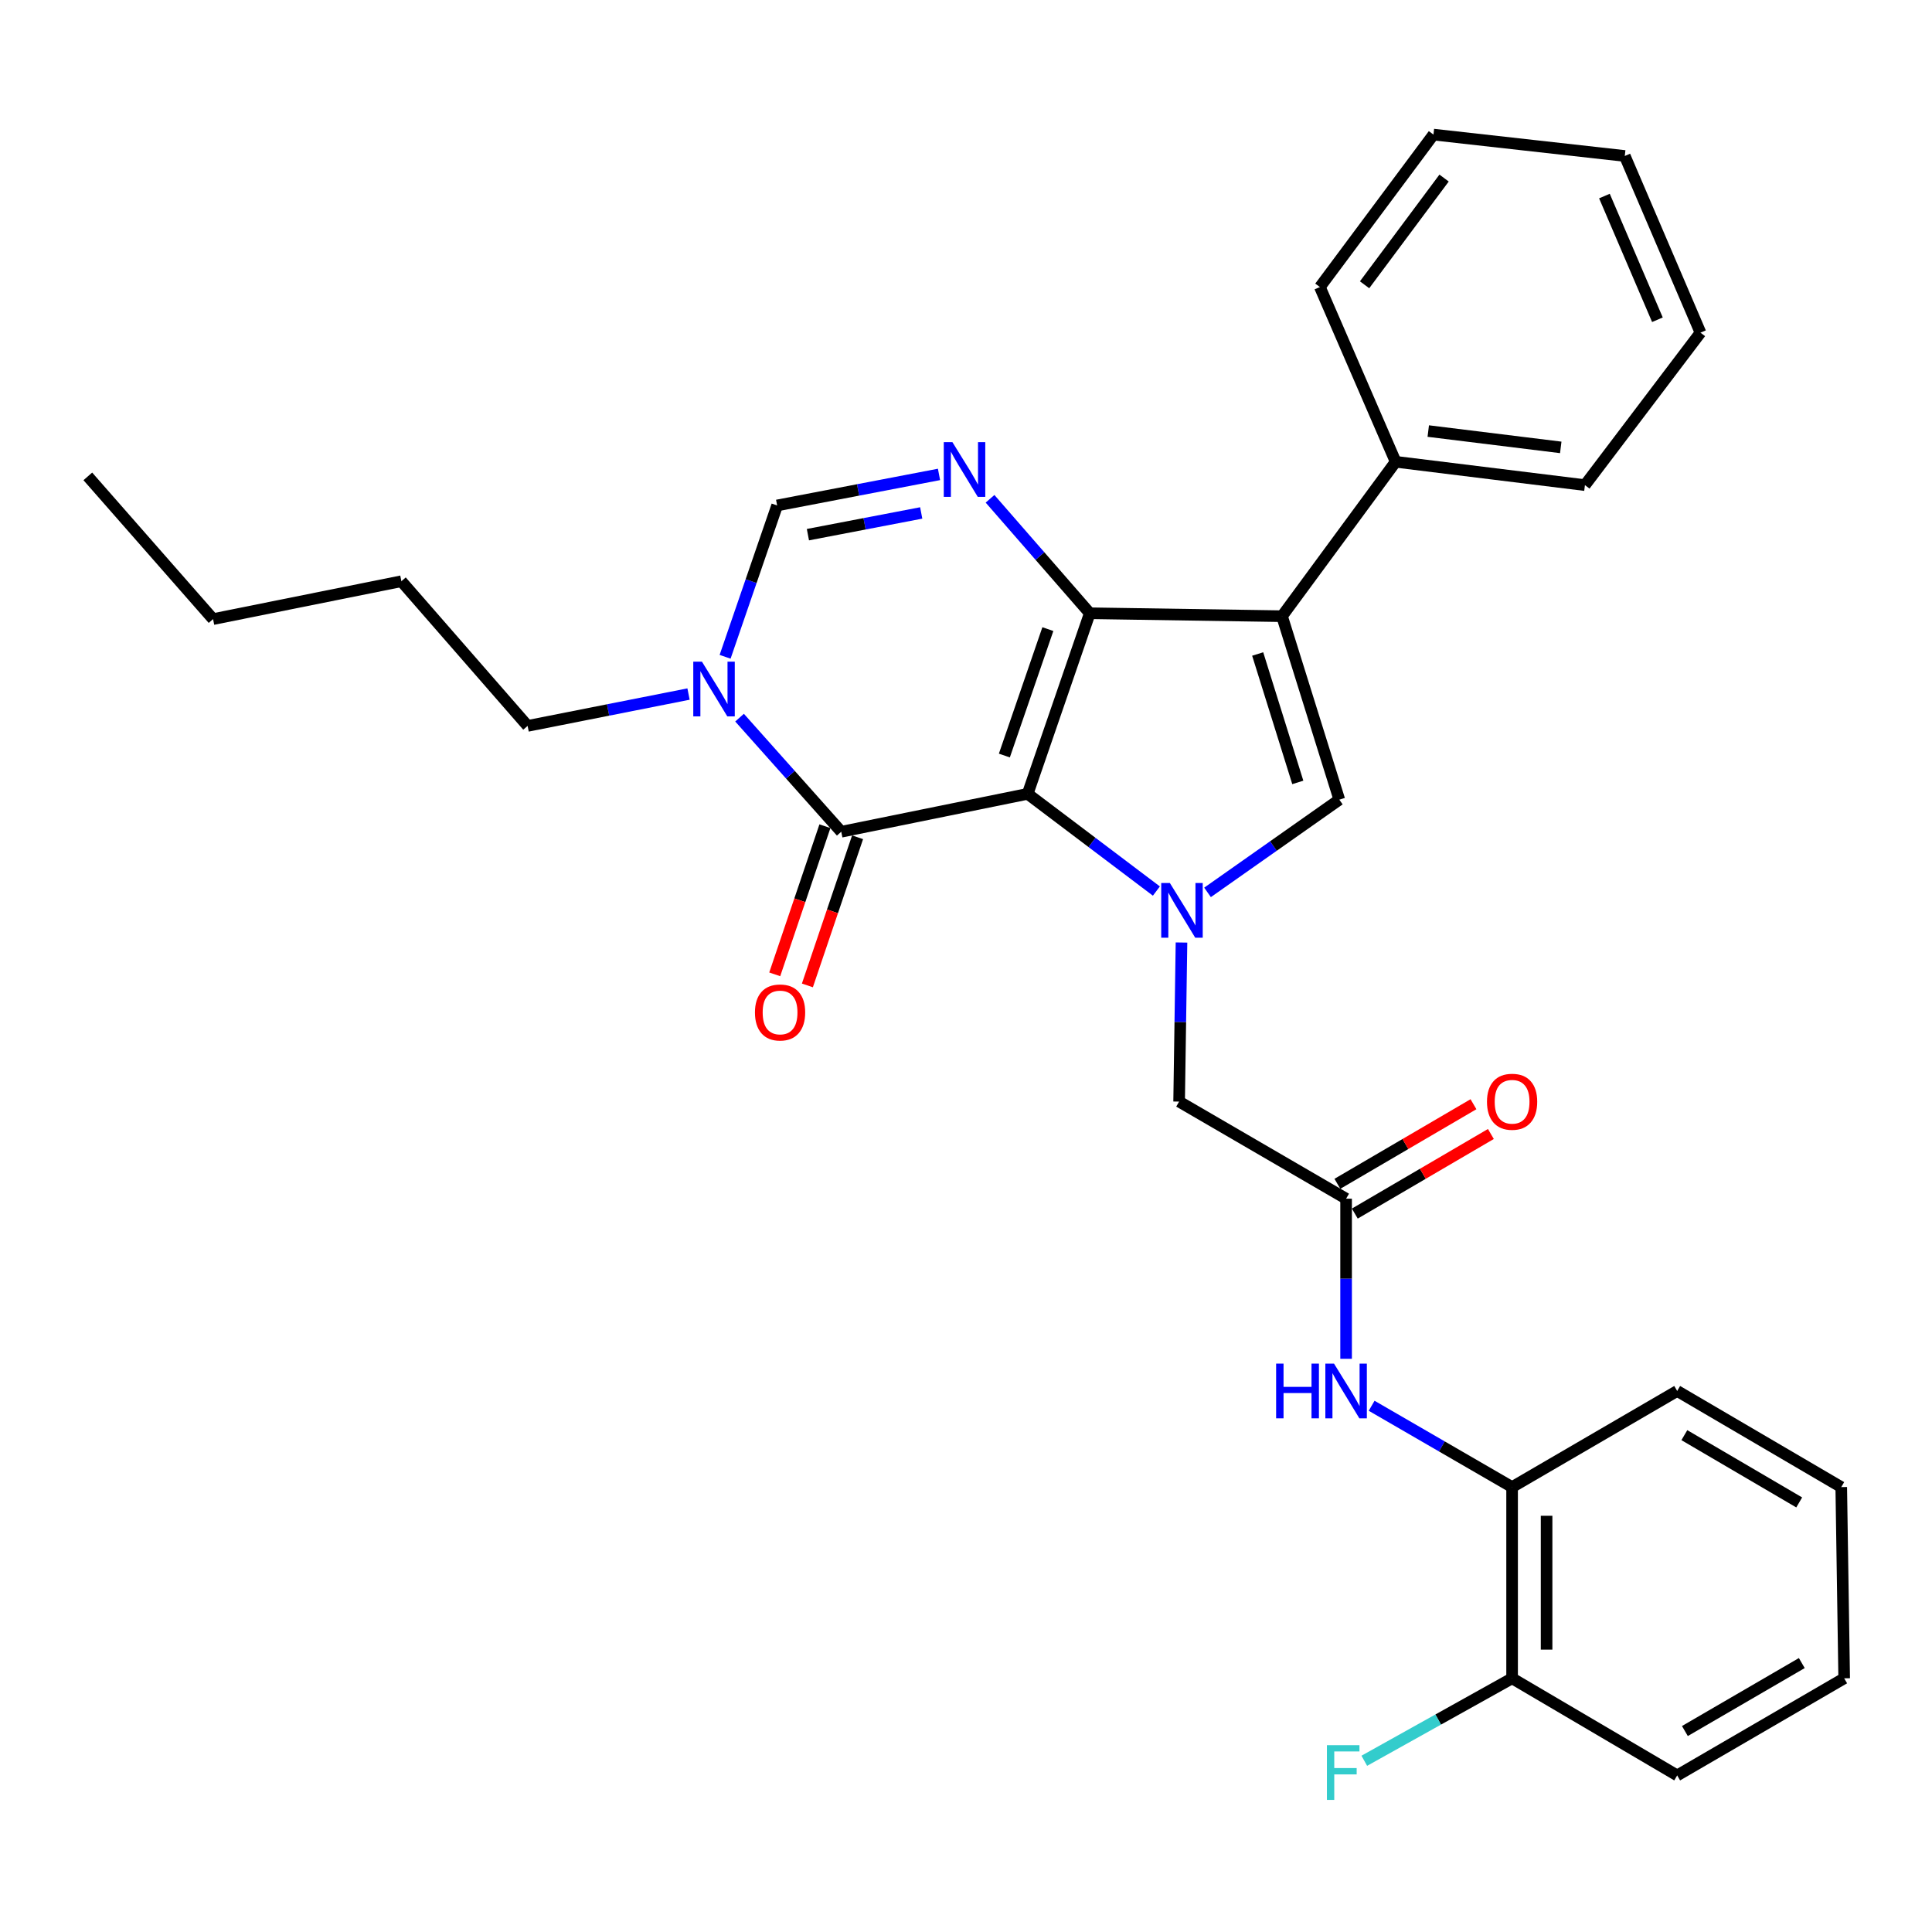 <?xml version='1.0' encoding='iso-8859-1'?>
<svg version='1.1' baseProfile='full'
              xmlns='http://www.w3.org/2000/svg'
                      xmlns:rdkit='http://www.rdkit.org/xml'
                      xmlns:xlink='http://www.w3.org/1999/xlink'
                  xml:space='preserve'
width='1000px' height='1000px' viewBox='0 0 1000 1000'>
<!-- END OF HEADER -->
<rect style='opacity:1.0;fill:#FFFFFF;stroke:none' width='1000' height='1000' x='0' y='0'> </rect>
<path class='bond-0' d='M 531.914,410.894 L 564.075,317.414' style='fill:none;fill-rule:evenodd;stroke:#000000;stroke-width:6px;stroke-linecap:butt;stroke-linejoin:miter;stroke-opacity:1' />
<path class='bond-0' d='M 519.858,391.064 L 542.371,325.629' style='fill:none;fill-rule:evenodd;stroke:#000000;stroke-width:6px;stroke-linecap:butt;stroke-linejoin:miter;stroke-opacity:1' />
<path class='bond-1' d='M 531.914,410.894 L 565.229,436.052' style='fill:none;fill-rule:evenodd;stroke:#000000;stroke-width:6px;stroke-linecap:butt;stroke-linejoin:miter;stroke-opacity:1' />
<path class='bond-1' d='M 565.229,436.052 L 598.545,461.21' style='fill:none;fill-rule:evenodd;stroke:#0000FF;stroke-width:6px;stroke-linecap:butt;stroke-linejoin:miter;stroke-opacity:1' />
<path class='bond-3' d='M 531.914,410.894 L 435.429,430.51' style='fill:none;fill-rule:evenodd;stroke:#000000;stroke-width:6px;stroke-linecap:butt;stroke-linejoin:miter;stroke-opacity:1' />
<path class='bond-2' d='M 564.075,317.414 L 663.565,318.941' style='fill:none;fill-rule:evenodd;stroke:#000000;stroke-width:6px;stroke-linecap:butt;stroke-linejoin:miter;stroke-opacity:1' />
<path class='bond-4' d='M 564.075,317.414 L 538.259,287.796' style='fill:none;fill-rule:evenodd;stroke:#000000;stroke-width:6px;stroke-linecap:butt;stroke-linejoin:miter;stroke-opacity:1' />
<path class='bond-4' d='M 538.259,287.796 L 512.443,258.177' style='fill:none;fill-rule:evenodd;stroke:#0000FF;stroke-width:6px;stroke-linecap:butt;stroke-linejoin:miter;stroke-opacity:1' />
<path class='bond-5' d='M 625.016,461.9 L 659.122,437.899' style='fill:none;fill-rule:evenodd;stroke:#0000FF;stroke-width:6px;stroke-linecap:butt;stroke-linejoin:miter;stroke-opacity:1' />
<path class='bond-5' d='M 659.122,437.899 L 693.227,413.899' style='fill:none;fill-rule:evenodd;stroke:#000000;stroke-width:6px;stroke-linecap:butt;stroke-linejoin:miter;stroke-opacity:1' />
<path class='bond-9' d='M 611.538,487.845 L 610.924,529.014' style='fill:none;fill-rule:evenodd;stroke:#0000FF;stroke-width:6px;stroke-linecap:butt;stroke-linejoin:miter;stroke-opacity:1' />
<path class='bond-9' d='M 610.924,529.014 L 610.309,570.184' style='fill:none;fill-rule:evenodd;stroke:#000000;stroke-width:6px;stroke-linecap:butt;stroke-linejoin:miter;stroke-opacity:1' />
<path class='bond-12' d='M 663.565,318.941 L 722.384,239.019' style='fill:none;fill-rule:evenodd;stroke:#000000;stroke-width:6px;stroke-linecap:butt;stroke-linejoin:miter;stroke-opacity:1' />
<path class='bond-30' d='M 663.565,318.941 L 693.227,413.899' style='fill:none;fill-rule:evenodd;stroke:#000000;stroke-width:6px;stroke-linecap:butt;stroke-linejoin:miter;stroke-opacity:1' />
<path class='bond-30' d='M 650.975,338.508 L 671.739,404.978' style='fill:none;fill-rule:evenodd;stroke:#000000;stroke-width:6px;stroke-linecap:butt;stroke-linejoin:miter;stroke-opacity:1' />
<path class='bond-6' d='M 435.429,430.51 L 409.111,400.982' style='fill:none;fill-rule:evenodd;stroke:#000000;stroke-width:6px;stroke-linecap:butt;stroke-linejoin:miter;stroke-opacity:1' />
<path class='bond-6' d='M 409.111,400.982 L 382.793,371.453' style='fill:none;fill-rule:evenodd;stroke:#0000FF;stroke-width:6px;stroke-linecap:butt;stroke-linejoin:miter;stroke-opacity:1' />
<path class='bond-13' d='M 426.976,427.646 L 413.987,465.982' style='fill:none;fill-rule:evenodd;stroke:#000000;stroke-width:6px;stroke-linecap:butt;stroke-linejoin:miter;stroke-opacity:1' />
<path class='bond-13' d='M 413.987,465.982 L 400.998,504.319' style='fill:none;fill-rule:evenodd;stroke:#FF0000;stroke-width:6px;stroke-linecap:butt;stroke-linejoin:miter;stroke-opacity:1' />
<path class='bond-13' d='M 443.882,433.374 L 430.894,471.711' style='fill:none;fill-rule:evenodd;stroke:#000000;stroke-width:6px;stroke-linecap:butt;stroke-linejoin:miter;stroke-opacity:1' />
<path class='bond-13' d='M 430.894,471.711 L 417.905,510.047' style='fill:none;fill-rule:evenodd;stroke:#FF0000;stroke-width:6px;stroke-linecap:butt;stroke-linejoin:miter;stroke-opacity:1' />
<path class='bond-31' d='M 486.027,245.558 L 444.137,253.589' style='fill:none;fill-rule:evenodd;stroke:#0000FF;stroke-width:6px;stroke-linecap:butt;stroke-linejoin:miter;stroke-opacity:1' />
<path class='bond-31' d='M 444.137,253.589 L 402.246,261.62' style='fill:none;fill-rule:evenodd;stroke:#000000;stroke-width:6px;stroke-linecap:butt;stroke-linejoin:miter;stroke-opacity:1' />
<path class='bond-31' d='M 476.821,265.499 L 447.498,271.12' style='fill:none;fill-rule:evenodd;stroke:#0000FF;stroke-width:6px;stroke-linecap:butt;stroke-linejoin:miter;stroke-opacity:1' />
<path class='bond-31' d='M 447.498,271.12 L 418.174,276.742' style='fill:none;fill-rule:evenodd;stroke:#000000;stroke-width:6px;stroke-linecap:butt;stroke-linejoin:miter;stroke-opacity:1' />
<path class='bond-7' d='M 375.311,339.955 L 388.779,300.788' style='fill:none;fill-rule:evenodd;stroke:#0000FF;stroke-width:6px;stroke-linecap:butt;stroke-linejoin:miter;stroke-opacity:1' />
<path class='bond-7' d='M 388.779,300.788 L 402.246,261.62' style='fill:none;fill-rule:evenodd;stroke:#000000;stroke-width:6px;stroke-linecap:butt;stroke-linejoin:miter;stroke-opacity:1' />
<path class='bond-17' d='M 356.38,359.24 L 314.737,367.484' style='fill:none;fill-rule:evenodd;stroke:#0000FF;stroke-width:6px;stroke-linecap:butt;stroke-linejoin:miter;stroke-opacity:1' />
<path class='bond-17' d='M 314.737,367.484 L 273.094,375.727' style='fill:none;fill-rule:evenodd;stroke:#000000;stroke-width:6px;stroke-linecap:butt;stroke-linejoin:miter;stroke-opacity:1' />
<path class='bond-8' d='M 696.738,620.444 L 610.309,570.184' style='fill:none;fill-rule:evenodd;stroke:#000000;stroke-width:6px;stroke-linecap:butt;stroke-linejoin:miter;stroke-opacity:1' />
<path class='bond-10' d='M 696.738,620.444 L 696.738,661.88' style='fill:none;fill-rule:evenodd;stroke:#000000;stroke-width:6px;stroke-linecap:butt;stroke-linejoin:miter;stroke-opacity:1' />
<path class='bond-10' d='M 696.738,661.88 L 696.738,703.316' style='fill:none;fill-rule:evenodd;stroke:#0000FF;stroke-width:6px;stroke-linecap:butt;stroke-linejoin:miter;stroke-opacity:1' />
<path class='bond-14' d='M 701.244,628.149 L 736.461,607.548' style='fill:none;fill-rule:evenodd;stroke:#000000;stroke-width:6px;stroke-linecap:butt;stroke-linejoin:miter;stroke-opacity:1' />
<path class='bond-14' d='M 736.461,607.548 L 771.678,586.948' style='fill:none;fill-rule:evenodd;stroke:#FF0000;stroke-width:6px;stroke-linecap:butt;stroke-linejoin:miter;stroke-opacity:1' />
<path class='bond-14' d='M 692.231,612.74 L 727.448,592.14' style='fill:none;fill-rule:evenodd;stroke:#000000;stroke-width:6px;stroke-linecap:butt;stroke-linejoin:miter;stroke-opacity:1' />
<path class='bond-14' d='M 727.448,592.14 L 762.665,571.54' style='fill:none;fill-rule:evenodd;stroke:#FF0000;stroke-width:6px;stroke-linecap:butt;stroke-linejoin:miter;stroke-opacity:1' />
<path class='bond-11' d='M 709.96,727.62 L 746.31,748.669' style='fill:none;fill-rule:evenodd;stroke:#0000FF;stroke-width:6px;stroke-linecap:butt;stroke-linejoin:miter;stroke-opacity:1' />
<path class='bond-11' d='M 746.31,748.669 L 782.66,769.718' style='fill:none;fill-rule:evenodd;stroke:#000000;stroke-width:6px;stroke-linecap:butt;stroke-linejoin:miter;stroke-opacity:1' />
<path class='bond-15' d='M 782.66,769.718 L 782.66,868.692' style='fill:none;fill-rule:evenodd;stroke:#000000;stroke-width:6px;stroke-linecap:butt;stroke-linejoin:miter;stroke-opacity:1' />
<path class='bond-15' d='M 800.511,784.564 L 800.511,853.846' style='fill:none;fill-rule:evenodd;stroke:#000000;stroke-width:6px;stroke-linecap:butt;stroke-linejoin:miter;stroke-opacity:1' />
<path class='bond-18' d='M 782.66,769.718 L 868.107,719.964' style='fill:none;fill-rule:evenodd;stroke:#000000;stroke-width:6px;stroke-linecap:butt;stroke-linejoin:miter;stroke-opacity:1' />
<path class='bond-19' d='M 722.384,239.019 L 820.356,251.098' style='fill:none;fill-rule:evenodd;stroke:#000000;stroke-width:6px;stroke-linecap:butt;stroke-linejoin:miter;stroke-opacity:1' />
<path class='bond-19' d='M 739.264,223.114 L 807.844,231.569' style='fill:none;fill-rule:evenodd;stroke:#000000;stroke-width:6px;stroke-linecap:butt;stroke-linejoin:miter;stroke-opacity:1' />
<path class='bond-20' d='M 722.384,239.019 L 683.171,148.574' style='fill:none;fill-rule:evenodd;stroke:#000000;stroke-width:6px;stroke-linecap:butt;stroke-linejoin:miter;stroke-opacity:1' />
<path class='bond-16' d='M 782.66,868.692 L 744.407,890.032' style='fill:none;fill-rule:evenodd;stroke:#000000;stroke-width:6px;stroke-linecap:butt;stroke-linejoin:miter;stroke-opacity:1' />
<path class='bond-16' d='M 744.407,890.032 L 706.153,911.372' style='fill:none;fill-rule:evenodd;stroke:#33CCCC;stroke-width:6px;stroke-linecap:butt;stroke-linejoin:miter;stroke-opacity:1' />
<path class='bond-21' d='M 782.66,868.692 L 868.107,918.952' style='fill:none;fill-rule:evenodd;stroke:#000000;stroke-width:6px;stroke-linecap:butt;stroke-linejoin:miter;stroke-opacity:1' />
<path class='bond-22' d='M 273.094,375.727 L 207.76,300.842' style='fill:none;fill-rule:evenodd;stroke:#000000;stroke-width:6px;stroke-linecap:butt;stroke-linejoin:miter;stroke-opacity:1' />
<path class='bond-24' d='M 868.107,719.964 L 953.028,769.718' style='fill:none;fill-rule:evenodd;stroke:#000000;stroke-width:6px;stroke-linecap:butt;stroke-linejoin:miter;stroke-opacity:1' />
<path class='bond-24' d='M 871.821,742.829 L 931.266,777.657' style='fill:none;fill-rule:evenodd;stroke:#000000;stroke-width:6px;stroke-linecap:butt;stroke-linejoin:miter;stroke-opacity:1' />
<path class='bond-27' d='M 820.356,251.098 L 880.166,172.186' style='fill:none;fill-rule:evenodd;stroke:#000000;stroke-width:6px;stroke-linecap:butt;stroke-linejoin:miter;stroke-opacity:1' />
<path class='bond-28' d='M 683.171,148.574 L 741.96,69.662' style='fill:none;fill-rule:evenodd;stroke:#000000;stroke-width:6px;stroke-linecap:butt;stroke-linejoin:miter;stroke-opacity:1' />
<path class='bond-28' d='M 706.304,147.402 L 747.457,92.164' style='fill:none;fill-rule:evenodd;stroke:#000000;stroke-width:6px;stroke-linecap:butt;stroke-linejoin:miter;stroke-opacity:1' />
<path class='bond-33' d='M 868.107,918.952 L 954.545,868.692' style='fill:none;fill-rule:evenodd;stroke:#000000;stroke-width:6px;stroke-linecap:butt;stroke-linejoin:miter;stroke-opacity:1' />
<path class='bond-33' d='M 872.1,895.982 L 932.607,860.799' style='fill:none;fill-rule:evenodd;stroke:#000000;stroke-width:6px;stroke-linecap:butt;stroke-linejoin:miter;stroke-opacity:1' />
<path class='bond-23' d='M 207.76,300.842 L 110.283,320.449' style='fill:none;fill-rule:evenodd;stroke:#000000;stroke-width:6px;stroke-linecap:butt;stroke-linejoin:miter;stroke-opacity:1' />
<path class='bond-25' d='M 110.283,320.449 L 45.455,246.575' style='fill:none;fill-rule:evenodd;stroke:#000000;stroke-width:6px;stroke-linecap:butt;stroke-linejoin:miter;stroke-opacity:1' />
<path class='bond-26' d='M 953.028,769.718 L 954.545,868.692' style='fill:none;fill-rule:evenodd;stroke:#000000;stroke-width:6px;stroke-linecap:butt;stroke-linejoin:miter;stroke-opacity:1' />
<path class='bond-32' d='M 880.166,172.186 L 840.983,80.73' style='fill:none;fill-rule:evenodd;stroke:#000000;stroke-width:6px;stroke-linecap:butt;stroke-linejoin:miter;stroke-opacity:1' />
<path class='bond-32' d='M 857.88,165.498 L 830.452,101.478' style='fill:none;fill-rule:evenodd;stroke:#000000;stroke-width:6px;stroke-linecap:butt;stroke-linejoin:miter;stroke-opacity:1' />
<path class='bond-29' d='M 741.96,69.662 L 840.983,80.73' style='fill:none;fill-rule:evenodd;stroke:#000000;stroke-width:6px;stroke-linecap:butt;stroke-linejoin:miter;stroke-opacity:1' />
<path  class='atom-2' d='M 605.527 457.05
L 614.807 472.05
Q 615.727 473.53, 617.207 476.21
Q 618.687 478.89, 618.767 479.05
L 618.767 457.05
L 622.527 457.05
L 622.527 485.37
L 618.647 485.37
L 608.687 468.97
Q 607.527 467.05, 606.287 464.85
Q 605.087 462.65, 604.727 461.97
L 604.727 485.37
L 601.047 485.37
L 601.047 457.05
L 605.527 457.05
' fill='#0000FF'/>
<path  class='atom-5' d='M 492.976 228.865
L 502.256 243.865
Q 503.176 245.345, 504.656 248.025
Q 506.136 250.705, 506.216 250.865
L 506.216 228.865
L 509.976 228.865
L 509.976 257.185
L 506.096 257.185
L 496.136 240.785
Q 494.976 238.865, 493.736 236.665
Q 492.536 234.465, 492.176 233.785
L 492.176 257.185
L 488.496 257.185
L 488.496 228.865
L 492.976 228.865
' fill='#0000FF'/>
<path  class='atom-7' d='M 363.319 342.467
L 372.599 357.467
Q 373.519 358.947, 374.999 361.627
Q 376.479 364.307, 376.559 364.467
L 376.559 342.467
L 380.319 342.467
L 380.319 370.787
L 376.439 370.787
L 366.479 354.387
Q 365.319 352.467, 364.079 350.267
Q 362.879 348.067, 362.519 347.387
L 362.519 370.787
L 358.839 370.787
L 358.839 342.467
L 363.319 342.467
' fill='#0000FF'/>
<path  class='atom-11' d='M 660.518 705.804
L 664.358 705.804
L 664.358 717.844
L 678.838 717.844
L 678.838 705.804
L 682.678 705.804
L 682.678 734.124
L 678.838 734.124
L 678.838 721.044
L 664.358 721.044
L 664.358 734.124
L 660.518 734.124
L 660.518 705.804
' fill='#0000FF'/>
<path  class='atom-11' d='M 690.478 705.804
L 699.758 720.804
Q 700.678 722.284, 702.158 724.964
Q 703.638 727.644, 703.718 727.804
L 703.718 705.804
L 707.478 705.804
L 707.478 734.124
L 703.598 734.124
L 693.638 717.724
Q 692.478 715.804, 691.238 713.604
Q 690.038 711.404, 689.678 710.724
L 689.678 734.124
L 685.998 734.124
L 685.998 705.804
L 690.478 705.804
' fill='#0000FF'/>
<path  class='atom-14' d='M 390.763 524.05
Q 390.763 517.25, 394.123 513.45
Q 397.483 509.65, 403.763 509.65
Q 410.043 509.65, 413.403 513.45
Q 416.763 517.25, 416.763 524.05
Q 416.763 530.93, 413.363 534.85
Q 409.963 538.73, 403.763 538.73
Q 397.523 538.73, 394.123 534.85
Q 390.763 530.97, 390.763 524.05
M 403.763 535.53
Q 408.083 535.53, 410.403 532.65
Q 412.763 529.73, 412.763 524.05
Q 412.763 518.49, 410.403 515.69
Q 408.083 512.85, 403.763 512.85
Q 399.443 512.85, 397.083 515.65
Q 394.763 518.45, 394.763 524.05
Q 394.763 529.77, 397.083 532.65
Q 399.443 535.53, 403.763 535.53
' fill='#FF0000'/>
<path  class='atom-15' d='M 769.66 570.264
Q 769.66 563.464, 773.02 559.664
Q 776.38 555.864, 782.66 555.864
Q 788.94 555.864, 792.3 559.664
Q 795.66 563.464, 795.66 570.264
Q 795.66 577.144, 792.26 581.064
Q 788.86 584.944, 782.66 584.944
Q 776.42 584.944, 773.02 581.064
Q 769.66 577.184, 769.66 570.264
M 782.66 581.744
Q 786.98 581.744, 789.3 578.864
Q 791.66 575.944, 791.66 570.264
Q 791.66 564.704, 789.3 561.904
Q 786.98 559.064, 782.66 559.064
Q 778.34 559.064, 775.98 561.864
Q 773.66 564.664, 773.66 570.264
Q 773.66 575.984, 775.98 578.864
Q 778.34 581.744, 782.66 581.744
' fill='#FF0000'/>
<path  class='atom-17' d='M 686.81 903.305
L 703.65 903.305
L 703.65 906.545
L 690.61 906.545
L 690.61 915.145
L 702.21 915.145
L 702.21 918.425
L 690.61 918.425
L 690.61 931.625
L 686.81 931.625
L 686.81 903.305
' fill='#33CCCC'/>
</svg>
